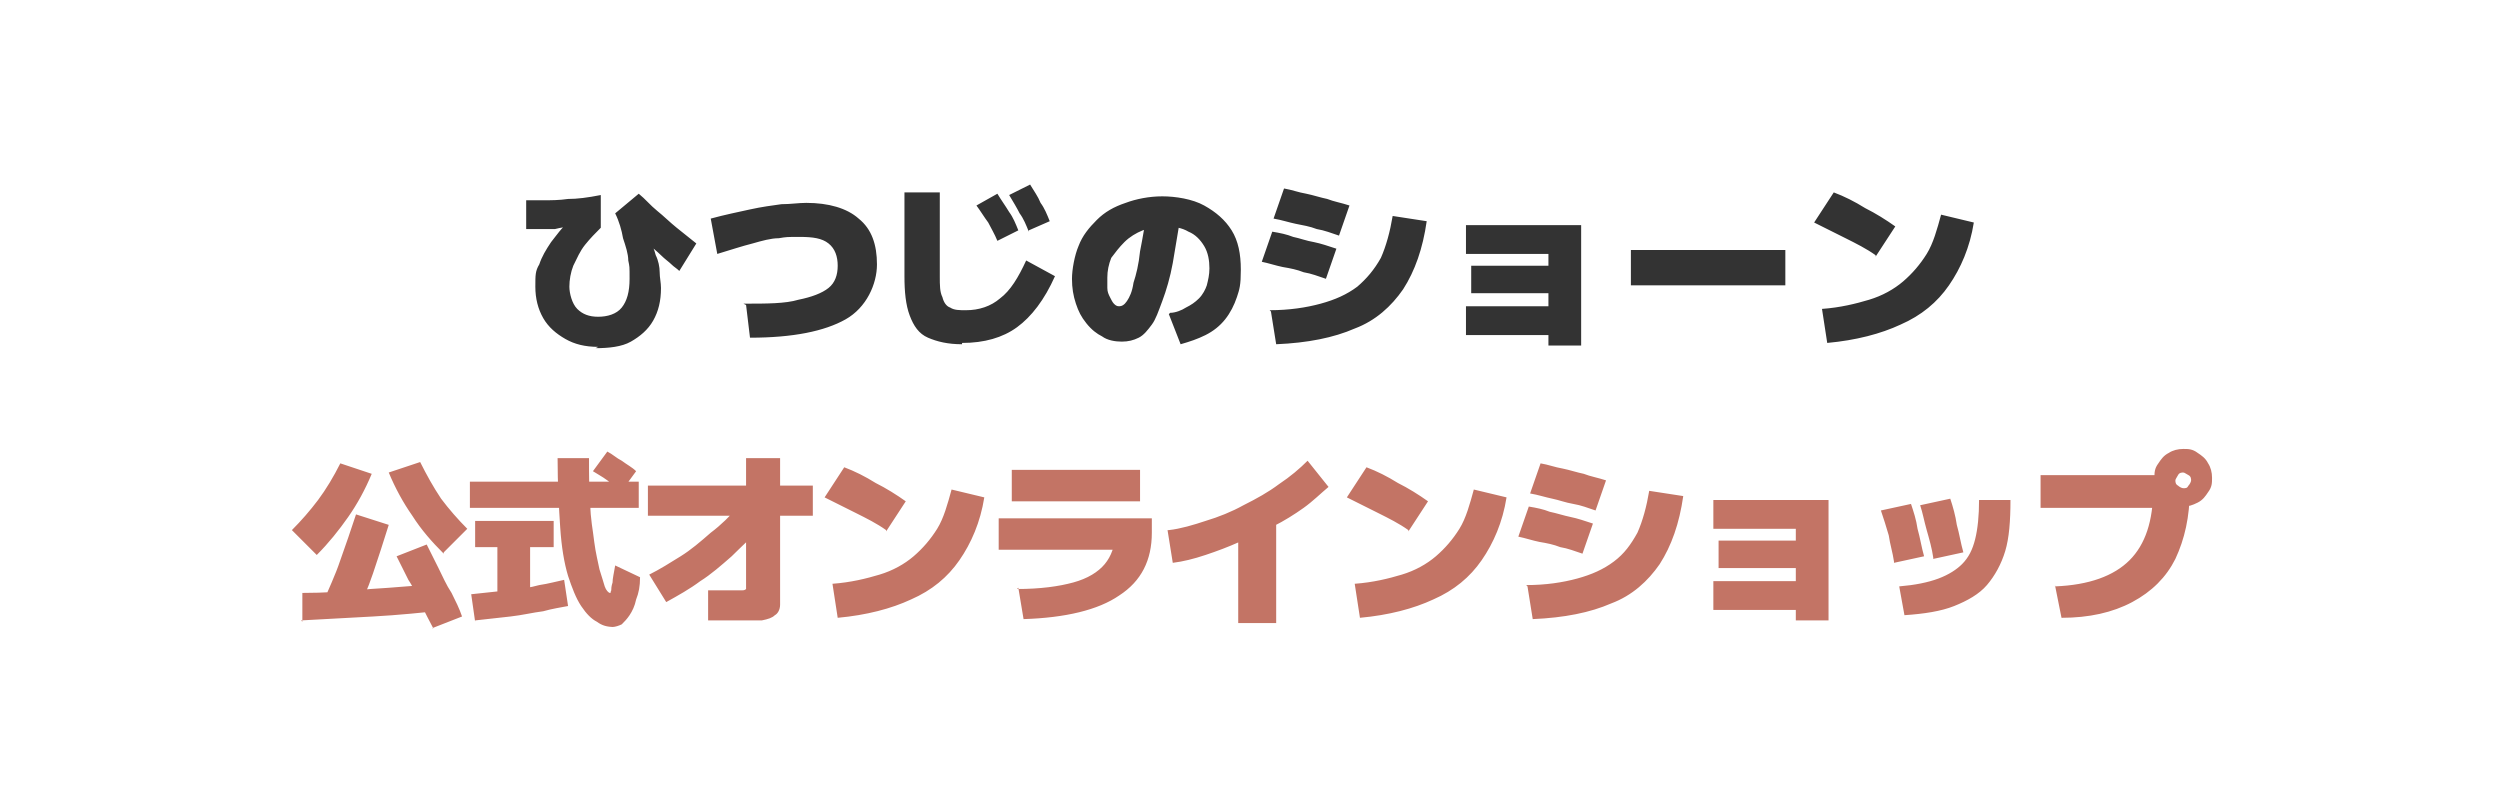 <?xml version="1.0" encoding="UTF-8"?>
<svg xmlns="http://www.w3.org/2000/svg" version="1.1" viewBox="0 0 191 60">
  <defs>
    <style>
      .cls-1 {
        fill: #c37465;
      }

      .cls-2 {
        fill: #333;
      }
    </style>
  </defs>
  <!-- Generator: Adobe Illustrator 28.7.1, SVG Export Plug-In . SVG Version: 1.2.0 Build 142)  -->
  <g>
    <g id="_レイヤー_1" data-name="レイヤー_1">
      <path class="cls-2" d="M45.7,26.5c-1,0-1.8-.2-2.5-.6-.7-.4-1.3-.9-1.7-1.6-.4-.7-.6-1.5-.6-2.4s0-1.2.3-1.7c.2-.6.5-1.1.9-1.7.4-.5.8-1.1,1.4-1.6l.3.4c-.5,0-1,.1-1.4.2-.4,0-.8,0-1.1,0-.3,0-.7,0-1.1,0v-2.2c.5,0,.9,0,1.4,0,.5,0,1.1,0,1.8-.1.7,0,1.5-.1,2.5-.3v2.5c-.4.4-.8.8-1.2,1.3-.4.5-.6,1-.9,1.6-.2.5-.3,1.1-.3,1.6s.2,1.3.6,1.7c.4.4.9.6,1.6.6s1.4-.2,1.8-.7c.4-.5.6-1.2.6-2.2s0-.9-.1-1.4c0-.5-.2-1.1-.4-1.7-.1-.6-.3-1.3-.6-1.9l1.8-1.5c.5.4.9.9,1.4,1.3.5.4,1,.9,1.5,1.3.5.4,1,.8,1.5,1.2l-1.3,2.1c-.2-.2-.4-.3-.6-.5-.2-.2-.5-.4-.8-.7-.3-.3-.7-.6-1.2-1.1l.2-.4c.3.6.5,1.1.6,1.5.2.4.3.9.3,1.3,0,.4.1.8.1,1.2,0,1-.2,1.8-.6,2.5-.4.7-1,1.2-1.7,1.6-.7.4-1.7.5-2.7.5ZM56.8,23.2c1.8,0,3.2,0,4.2-.3,1-.2,1.8-.5,2.3-.9.5-.4.7-1,.7-1.7s-.2-1.3-.7-1.7c-.5-.4-1.2-.5-2.2-.5s-1,0-1.6.1c-.6,0-1.3.2-2,.4-.8.2-1.7.5-2.7.8l-.5-2.7c1.1-.3,2.1-.5,3-.7.9-.2,1.7-.3,2.4-.4.7,0,1.3-.1,1.9-.1,1.7,0,3.1.4,4,1.2,1,.8,1.4,2,1.4,3.5s-.8,3.3-2.4,4.2c-1.6.9-4,1.4-7.3,1.4l-.3-2.5ZM73.5,26.3c-1.1,0-1.9-.2-2.6-.5-.7-.3-1.1-.9-1.4-1.7-.3-.8-.4-1.8-.4-3v-6.4h2.7v6.4c0,.7,0,1.2.2,1.6.1.4.3.7.6.8.3.2.7.2,1.2.2,1,0,1.9-.3,2.6-.9.8-.6,1.4-1.6,2-2.9l2.2,1.2c-.8,1.8-1.8,3.1-2.9,3.9-1.1.8-2.5,1.2-4.2,1.2ZM76.2,18.4c-.2-.5-.5-1-.7-1.4-.3-.4-.6-.9-.9-1.3l1.6-.9c.3.5.6.9.9,1.4.3.4.5.9.7,1.4l-1.6.8ZM78.6,17.7c-.2-.5-.4-1-.7-1.4-.2-.4-.5-.9-.8-1.4l1.6-.8c.3.5.6.9.8,1.4.3.4.5.9.7,1.4l-1.6.7ZM89.4,23.9c.4,0,.9-.2,1.2-.4.4-.2.7-.4,1-.7.3-.3.5-.7.6-1,.1-.4.2-.8.2-1.3,0-.6-.1-1.2-.4-1.7-.3-.5-.7-.9-1.2-1.1-.5-.3-1.1-.4-1.8-.4s-1.2.1-1.7.3c-.5.2-1,.5-1.4.9-.4.4-.7.8-1,1.2-.2.5-.3,1-.3,1.5s0,.5,0,.8c0,.3.1.5.2.7.1.2.2.4.3.5.1.1.2.2.4.2.2,0,.4-.1.6-.4.2-.3.4-.7.5-1.4.2-.6.4-1.4.5-2.4.2-1,.4-2.2.6-3.5l2.6.3c-.3,1.6-.5,3-.7,4.1-.2,1.1-.5,2.1-.8,2.9-.3.8-.5,1.4-.8,1.8-.3.4-.6.8-1,1-.4.2-.8.3-1.3.3s-1.1-.1-1.5-.4c-.4-.2-.8-.5-1.2-1s-.6-.9-.8-1.5c-.2-.6-.3-1.2-.3-1.9s.2-1.8.5-2.5c.3-.8.8-1.4,1.4-2,.6-.6,1.3-1,2.2-1.3.8-.3,1.8-.5,2.8-.5s2.3.2,3.2.7c.9.5,1.6,1.1,2.1,1.9.5.8.7,1.8.7,3s-.1,1.5-.3,2.1c-.2.6-.5,1.2-.9,1.7-.4.5-.9.9-1.5,1.2s-1.2.5-1.9.7l-.9-2.3ZM97,23.7c1.5,0,2.8-.2,3.9-.5,1.1-.3,2-.7,2.8-1.3.7-.6,1.3-1.3,1.8-2.2.4-.9.7-2,.9-3.2l2.6.4c-.3,2.1-.9,3.8-1.8,5.2-.9,1.3-2.1,2.4-3.7,3-1.6.7-3.6,1.1-6,1.2l-.4-2.5ZM101.3,21.3c-.6-.2-1.1-.4-1.7-.5-.5-.2-1-.3-1.6-.4-.5-.1-1.1-.3-1.6-.4l.8-2.3c.6.1,1.1.2,1.6.4.5.1,1,.3,1.6.4.5.1,1.1.3,1.7.5l-.8,2.3ZM102.3,18c-.6-.2-1.1-.4-1.7-.5-.5-.2-1.1-.3-1.6-.4-.5-.1-1.1-.3-1.7-.4l.8-2.3c.6.1,1.1.3,1.7.4.5.1,1.1.3,1.6.4.5.2,1.1.3,1.7.5l-.8,2.3ZM118.3,26.4v-.8h-6.3v-2.2h6.3v-1h-5.9v-2.1h5.9v-.9h-6.3v-2.2h8.8v9.2h-2.5ZM124.6,21.8v-2.7h11.8v2.7h-11.8ZM139.2,23.6c1.4-.1,2.6-.4,3.6-.7,1-.3,1.9-.8,2.6-1.4.7-.6,1.3-1.3,1.8-2.1.5-.8.8-1.9,1.1-3l2.5.6c-.3,1.9-1,3.5-1.9,4.8-.9,1.3-2.1,2.3-3.7,3-1.5.7-3.4,1.2-5.6,1.4l-.4-2.6ZM143.3,19.5c-.7-.5-1.5-.9-2.3-1.3-.8-.4-1.6-.8-2.4-1.2l1.5-2.3c.8.3,1.6.7,2.4,1.2.8.4,1.6.9,2.3,1.4l-1.5,2.3Z"/>
      <path class="cls-1" d="M33.9,42.3c-.9-.9-1.7-1.8-2.4-2.9-.7-1-1.3-2.1-1.8-3.3l2.4-.8c.5,1,1,1.9,1.6,2.8.6.8,1.3,1.6,2,2.3l-1.8,1.8ZM23.1,47.5v-2.2c1.6,0,3.4-.1,5.2-.3,1.8-.1,3.7-.3,5.6-.4l.4,2c-2,.2-3.9.4-5.8.5-1.9.1-3.7.2-5.5.3ZM27.1,47.1l-2.4-1.1c.4-1,.9-2,1.3-3.2.4-1.1.8-2.3,1.2-3.5l2.5.8c-.4,1.3-.8,2.5-1.2,3.7-.4,1.2-.9,2.3-1.4,3.3ZM24.1,42.3l-1.8-1.8c.7-.7,1.4-1.5,2-2.3.6-.8,1.2-1.8,1.7-2.8l2.4.8c-.5,1.2-1.1,2.3-1.8,3.3-.7,1-1.5,2-2.4,2.9ZM33.1,48c-.3-.6-.6-1.1-.9-1.8-.3-.6-.6-1.3-1-1.9-.3-.6-.6-1.2-.9-1.8l2.3-.9c.3.6.6,1.2.9,1.8.3.6.6,1.3,1,1.9.3.6.6,1.2.8,1.8l-2.3.9ZM46.9,47.9c-.5,0-.9-.1-1.3-.4-.4-.2-.8-.6-1.2-1.2-.4-.6-.7-1.4-1-2.3-.3-1-.5-2.2-.6-3.7-.1-1.5-.2-3.3-.2-5.3h2.4c0,1.3,0,2.5.1,3.5,0,1.1.2,2,.3,2.9.1.8.3,1.6.4,2.1.2.6.3,1,.4,1.3.1.3.3.5.4.5s0,0,.1-.2c0-.1,0-.3.1-.6,0-.3.1-.7.2-1.3l1.9.9c0,.7-.1,1.2-.3,1.7-.1.5-.3.9-.5,1.2-.2.3-.4.5-.6.7-.2.1-.5.2-.7.2ZM36.3,47.5l-.3-2.1c1-.1,1.9-.2,2.8-.3.9-.1,1.7-.2,2.4-.4.7-.1,1.4-.3,1.9-.4l.3,2c-.5.1-1.2.2-1.9.4-.8.1-1.6.3-2.5.4-.9.1-1.8.2-2.7.3ZM38,45.4v-3.6h-1.7v-2h6v2h-1.8v3.6h-2.6ZM35.9,38.8v-2h12.9v2h-12.9ZM47.5,37.5c-.4-.3-.7-.5-1.1-.8-.4-.3-.8-.5-1.1-.7l1.1-1.5c.4.2.7.5,1.1.7.4.3.8.5,1.1.8l-1.1,1.5ZM49.6,43.9c.8-.4,1.6-.9,2.4-1.4.8-.5,1.5-1.1,2.3-1.8.8-.6,1.5-1.3,2.1-2l1.9,1.4c-.8.9-1.6,1.6-2.4,2.4-.8.7-1.6,1.4-2.4,1.9-.8.6-1.7,1.1-2.6,1.6l-1.3-2.1ZM56.4,47.4c-.2,0-.4,0-.6,0-.2,0-.4,0-.7,0-.3,0-.6,0-1,0v-2.3c.5,0,.8,0,1,0,.2,0,.4,0,.6,0,.2,0,.3,0,.4,0,.3,0,.5,0,.6,0,.1,0,.2,0,.3-.1,0,0,0-.2,0-.3v-9.7h2.6v9.7c0,.6,0,1.1,0,1.5,0,.4-.2.7-.4.8-.2.2-.5.3-1,.4-.4,0-1,0-1.7,0ZM49.5,39.4v-2.3h12.6v2.3h-12.6ZM63.6,44.6c1.4-.1,2.6-.4,3.6-.7,1-.3,1.9-.8,2.6-1.4.7-.6,1.3-1.3,1.8-2.1.5-.8.8-1.9,1.1-3l2.5.6c-.3,1.9-1,3.5-1.9,4.8-.9,1.3-2.1,2.3-3.7,3-1.5.7-3.4,1.2-5.6,1.4l-.4-2.6ZM67.7,40.5c-.7-.5-1.5-.9-2.3-1.3-.8-.4-1.6-.8-2.4-1.2l1.5-2.3c.8.3,1.6.7,2.4,1.2.8.4,1.6.9,2.3,1.4l-1.5,2.3ZM77.7,45c1.8,0,3.2-.2,4.3-.5,1.1-.3,1.9-.8,2.4-1.4.5-.6.8-1.4.8-2.4l1.3,1.3h-10.2v-2.4h11.7v1.1c0,2.1-.8,3.7-2.5,4.8-1.6,1.1-4.1,1.7-7.3,1.8l-.4-2.4ZM77.3,38.3v-2.4h9.8v2.4h-9.8ZM89.3,40.5c.9-.1,1.9-.4,2.8-.7,1-.3,2-.7,2.9-1.2,1-.5,1.9-1,2.7-1.6.9-.6,1.6-1.2,2.2-1.8l1.6,2c-.6.5-1.2,1.1-1.9,1.6-.7.5-1.5,1-2.3,1.4-.8.5-1.7.9-2.6,1.2-.9.4-1.7.7-2.6,1-.9.3-1.7.5-2.5.6l-.4-2.5ZM94.6,47.6v-8h2.9v8h-2.9ZM103.5,44.6c1.4-.1,2.6-.4,3.6-.7,1-.3,1.9-.8,2.6-1.4.7-.6,1.3-1.3,1.8-2.1.5-.8.8-1.9,1.1-3l2.5.6c-.3,1.9-1,3.5-1.9,4.8-.9,1.3-2.1,2.3-3.7,3-1.5.7-3.4,1.2-5.6,1.4l-.4-2.6ZM107.6,40.5c-.7-.5-1.5-.9-2.3-1.3-.8-.4-1.6-.8-2.4-1.2l1.5-2.3c.8.3,1.6.7,2.4,1.2.8.4,1.6.9,2.3,1.4l-1.5,2.3ZM116.6,44.7c1.5,0,2.8-.2,3.9-.5,1.1-.3,2-.7,2.8-1.3s1.3-1.3,1.8-2.2c.4-.9.7-2,.9-3.2l2.6.4c-.3,2.1-.9,3.8-1.8,5.2-.9,1.3-2.1,2.4-3.7,3-1.6.7-3.6,1.1-6,1.2l-.4-2.5ZM120.9,42.3c-.6-.2-1.1-.4-1.7-.5-.5-.2-1-.3-1.6-.4-.5-.1-1.1-.3-1.6-.4l.8-2.3c.6.1,1.1.2,1.6.4.5.1,1.1.3,1.6.4.5.1,1.1.3,1.7.5l-.8,2.3ZM121.9,39c-.6-.2-1.1-.4-1.7-.5s-1.1-.3-1.6-.4c-.5-.1-1.1-.3-1.7-.4l.8-2.3c.6.1,1.1.3,1.7.4.5.1,1.1.3,1.6.4.5.2,1.1.3,1.7.5l-.8,2.3ZM137.2,47.4v-.8h-6.3v-2.2h6.3v-1h-5.9v-2.1h5.9v-.9h-6.3v-2.2h8.8v9.2h-2.5ZM145.1,44.8c1.2-.1,2.2-.3,3-.6.8-.3,1.4-.7,1.8-1.1.5-.5.8-1.1,1-1.9s.3-1.8.3-3h2.4c0,1.6-.1,2.9-.4,3.9s-.8,1.9-1.4,2.6c-.6.7-1.5,1.2-2.5,1.6-1,.4-2.3.6-3.8.7l-.4-2.2ZM144.7,42.9c-.1-.7-.3-1.3-.4-2-.2-.7-.4-1.3-.6-1.9l2.3-.5c.2.6.4,1.2.5,1.9.2.7.3,1.4.5,2.1l-2.3.5ZM147.7,42.6c-.1-.7-.3-1.4-.5-2.1-.2-.7-.3-1.3-.5-1.9l2.3-.5c.2.6.4,1.3.5,2,.2.7.3,1.4.5,2.1l-2.3.5ZM157,44.8c2.6-.1,4.5-.8,5.7-2,1.2-1.2,1.8-3,1.8-5.4l1.3,1.4h-9.9v-2.5h10.1v1.1h1.3c0,2.1-.4,3.8-1.1,5.3-.7,1.4-1.8,2.5-3.3,3.3-1.5.8-3.3,1.2-5.4,1.2l-.5-2.5ZM166.8,38.7c-.4,0-.7,0-1.1-.3-.3-.2-.6-.4-.8-.8-.2-.3-.3-.7-.3-1.1s0-.7.3-1.1c.2-.3.4-.6.8-.8.3-.2.7-.3,1.1-.3s.7,0,1.1.3c.3.2.6.4.8.8.2.3.3.7.3,1.1s0,.7-.3,1.1c-.2.3-.4.6-.8.8s-.7.3-1.1.3ZM166.8,37.3c.2,0,.3,0,.4-.2.1-.1.2-.3.2-.4s0-.3-.2-.4-.3-.2-.4-.2-.3,0-.4.2-.2.3-.2.4,0,.3.2.4c.1.1.3.2.4.2Z"/>
    </g>
  </g>
</svg>